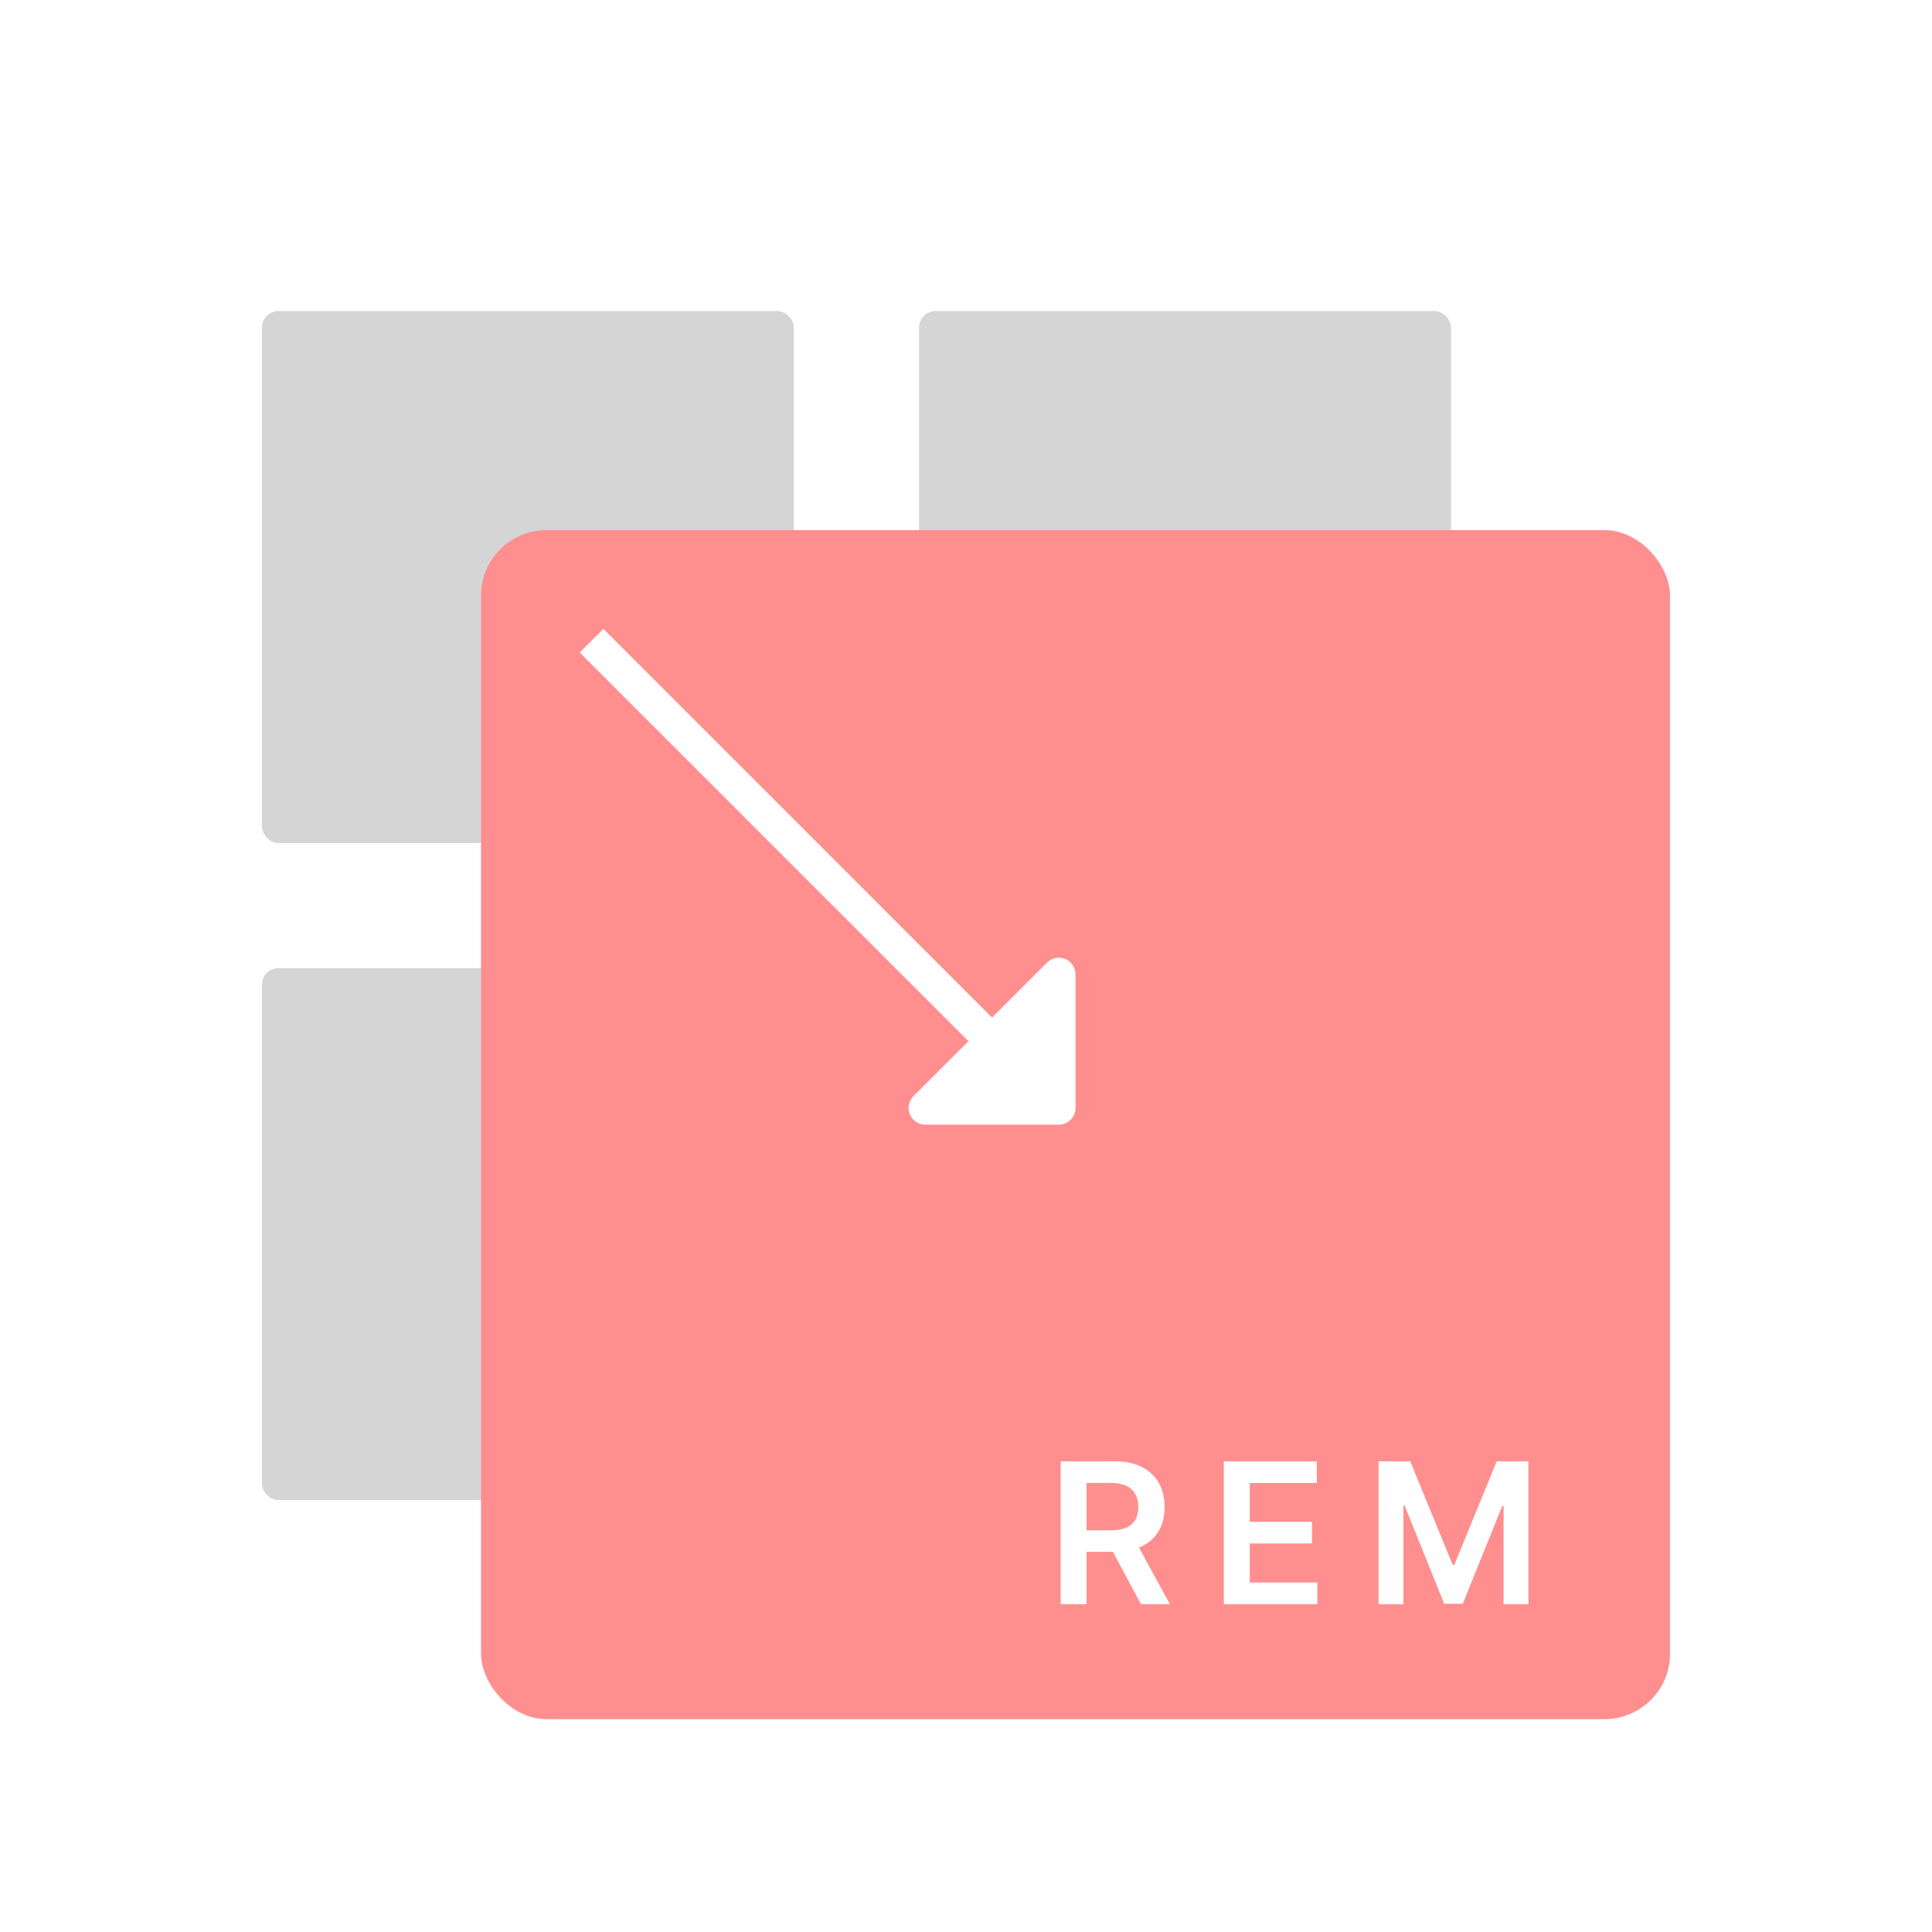 <svg width="118" height="118" viewBox="0 0 118 118" fill="none" xmlns="http://www.w3.org/2000/svg">
<g filter="url(#filter0_dd_104_118)">
<rect x="16" y="8" width="32.489" height="32.489" rx="1" fill="#D5D5D5"/>
<rect x="56.133" y="8" width="32.489" height="32.489" rx="1" fill="#D5D5D5"/>
<rect x="56.133" y="48.133" width="32.489" height="32.489" rx="1" fill="#A2A2A2"/>
<rect x="16" y="48.133" width="32.489" height="32.489" rx="1" fill="#D5D5D5"/>
<rect x="29.378" y="21.378" width="72.622" height="72.622" rx="4" fill="#FF8F8F"/>
<path d="M64.783 86.978V78.251H68.056C68.726 78.251 69.289 78.367 69.743 78.6C70.201 78.833 70.546 79.16 70.779 79.58C71.015 79.998 71.132 80.485 71.132 81.042C71.132 81.601 71.013 82.087 70.775 82.499C70.539 82.908 70.191 83.225 69.731 83.449C69.27 83.671 68.705 83.782 68.034 83.782H65.704V82.469H67.822C68.213 82.469 68.534 82.415 68.784 82.307C69.034 82.197 69.219 82.036 69.338 81.826C69.461 81.613 69.522 81.351 69.522 81.042C69.522 80.732 69.461 80.468 69.338 80.249C69.216 80.028 69.03 79.86 68.78 79.746C68.53 79.63 68.208 79.572 67.813 79.572H66.364V86.978H64.783ZM69.292 83.023L71.452 86.978H69.688L67.566 83.023H69.292ZM74.748 86.978V78.251H80.424V79.576H76.329V81.945H80.13V83.27H76.329V85.653H80.458V86.978H74.748ZM84.197 78.251H86.132L88.722 84.574H88.825L91.416 78.251H93.35V86.978H91.833V80.982H91.752L89.34 86.952H88.207L85.795 80.969H85.714V86.978H84.197V78.251Z" fill="white"/>
<path d="M56.516 57.689H64.67C64.94 57.689 65.199 57.581 65.39 57.39C65.582 57.199 65.689 56.94 65.689 56.67V48.516C65.689 48.314 65.63 48.116 65.518 47.948C65.406 47.78 65.246 47.65 65.06 47.572C64.874 47.495 64.668 47.475 64.47 47.514C64.272 47.554 64.091 47.651 63.948 47.794L60.593 51.151L36.852 27.409L35.409 28.852L59.151 52.593L55.794 55.948C55.651 56.09 55.554 56.272 55.514 56.47C55.475 56.668 55.495 56.873 55.572 57.06C55.65 57.246 55.781 57.406 55.948 57.518C56.116 57.63 56.314 57.689 56.516 57.689Z" fill="white"/>
</g>
<defs>
<filter id="filter0_dd_104_118" x="0" y="0" width="118" height="118" filterUnits="userSpaceOnUse" color-interpolation-filters="sRGB">
<feFlood flood-opacity="0" result="BackgroundImageFix"/>
<feColorMatrix in="SourceAlpha" type="matrix" values="0 0 0 0 0 0 0 0 0 0 0 0 0 0 0 0 0 0 127 0" result="hardAlpha"/>
<feOffset dy="3"/>
<feGaussianBlur stdDeviation="1.5"/>
<feComposite in2="hardAlpha" operator="out"/>
<feColorMatrix type="matrix" values="0 0 0 0 0 0 0 0 0 0 0 0 0 0 0 0 0 0 0.08 0"/>
<feBlend mode="normal" in2="BackgroundImageFix" result="effect1_dropShadow_104_118"/>
<feColorMatrix in="SourceAlpha" type="matrix" values="0 0 0 0 0 0 0 0 0 0 0 0 0 0 0 0 0 0 127 0" result="hardAlpha"/>
<feOffset dy="8"/>
<feGaussianBlur stdDeviation="8"/>
<feComposite in2="hardAlpha" operator="out"/>
<feColorMatrix type="matrix" values="0 0 0 0 0 0 0 0 0 0 0 0 0 0 0 0 0 0 0.04 0"/>
<feBlend mode="normal" in2="effect1_dropShadow_104_118" result="effect2_dropShadow_104_118"/>
<feBlend mode="normal" in="SourceGraphic" in2="effect2_dropShadow_104_118" result="shape"/>
</filter>
</defs>
</svg>
